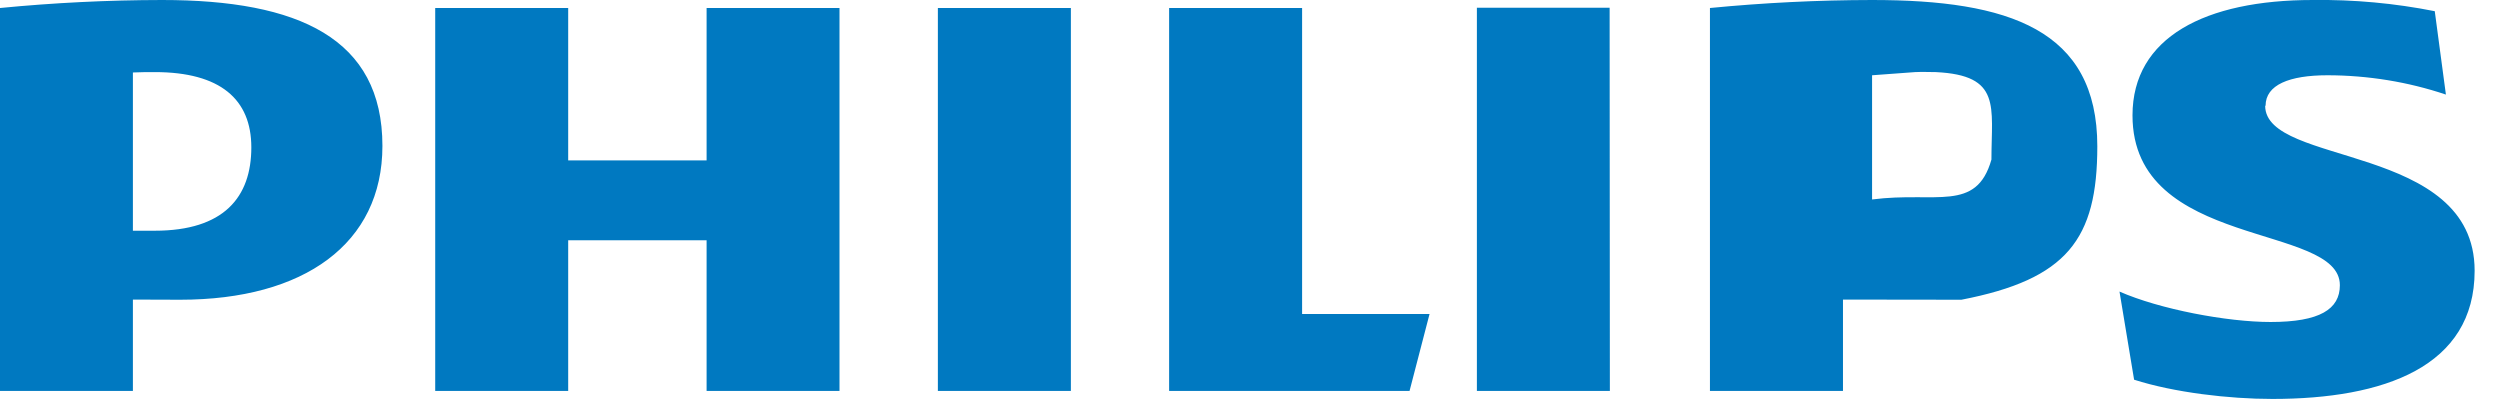 <svg width="94" height="15" viewBox="0 0 94 15" fill="none" xmlns="http://www.w3.org/2000/svg">
<g clip-path="url(#clip0_220_8191)">
<path d="M9.45 5.541C9.45 7.409 8.423 8.675 5.819 8.675H4.997V2.725C5.29 2.711 5.563 2.711 5.821 2.711C8.284 2.711 9.45 3.734 9.45 5.541ZM6.778 11.27C11.433 11.27 14.379 9.162 14.379 5.487C14.379 1.444 11.23 -0 6.093 -0C4.058 0.003 2.023 0.104 0 0.301L0 14.699H4.997V11.264L6.778 11.27ZM74.878 6C74.309 8 72.787 7.19 70.39 7.5V2.83L72.006 2.711C72.295 2.697 72.531 2.711 72.787 2.711C75.263 2.83 74.878 4 74.878 6ZM73.749 11.27C77.722 10.5 78.859 9 78.859 5.5C78.859 1.106 75.525 -0 70.39 -0C68.353 0.003 66.319 0.104 64.294 0.301V14.699H69.296V11.264L73.749 11.27ZM85.186 3.975C85.186 3.192 86.077 2.83 87.513 2.83C89.035 2.832 90.544 3.078 91.966 3.556L91.547 0.421C90.042 0.122 88.502 -0.02 86.959 -0C82.919 -0 80.182 1.401 80.182 4.338C80.182 9.398 87.979 8.374 87.979 10.723C87.979 11.626 87.225 12.107 85.374 12.107C83.734 12.107 81.199 11.626 79.693 10.963L80.242 14.277C81.746 14.758 83.801 15 85.444 15C89.634 15 93.046 13.795 93.046 10.179C93.046 5.363 85.17 6.265 85.17 3.975M60.522 0.292H55.531V14.699H60.531L60.522 0.292ZM40.265 0.301H35.264V14.699H40.265V0.301ZM48.959 11.806V0.301H43.959V14.699H52.999L53.751 11.806H48.959ZM31.565 0.301H26.568V6.03H21.364V0.301H16.364V14.699H21.364V9.035H26.568V14.699H31.565V0.301Z" fill="#0079C1"/>
</g>
<defs>
<clipPath id="clip0_220_8191">
<rect width="93.055" height="15" fill="white"/>
</clipPath>
</defs>
</svg>
